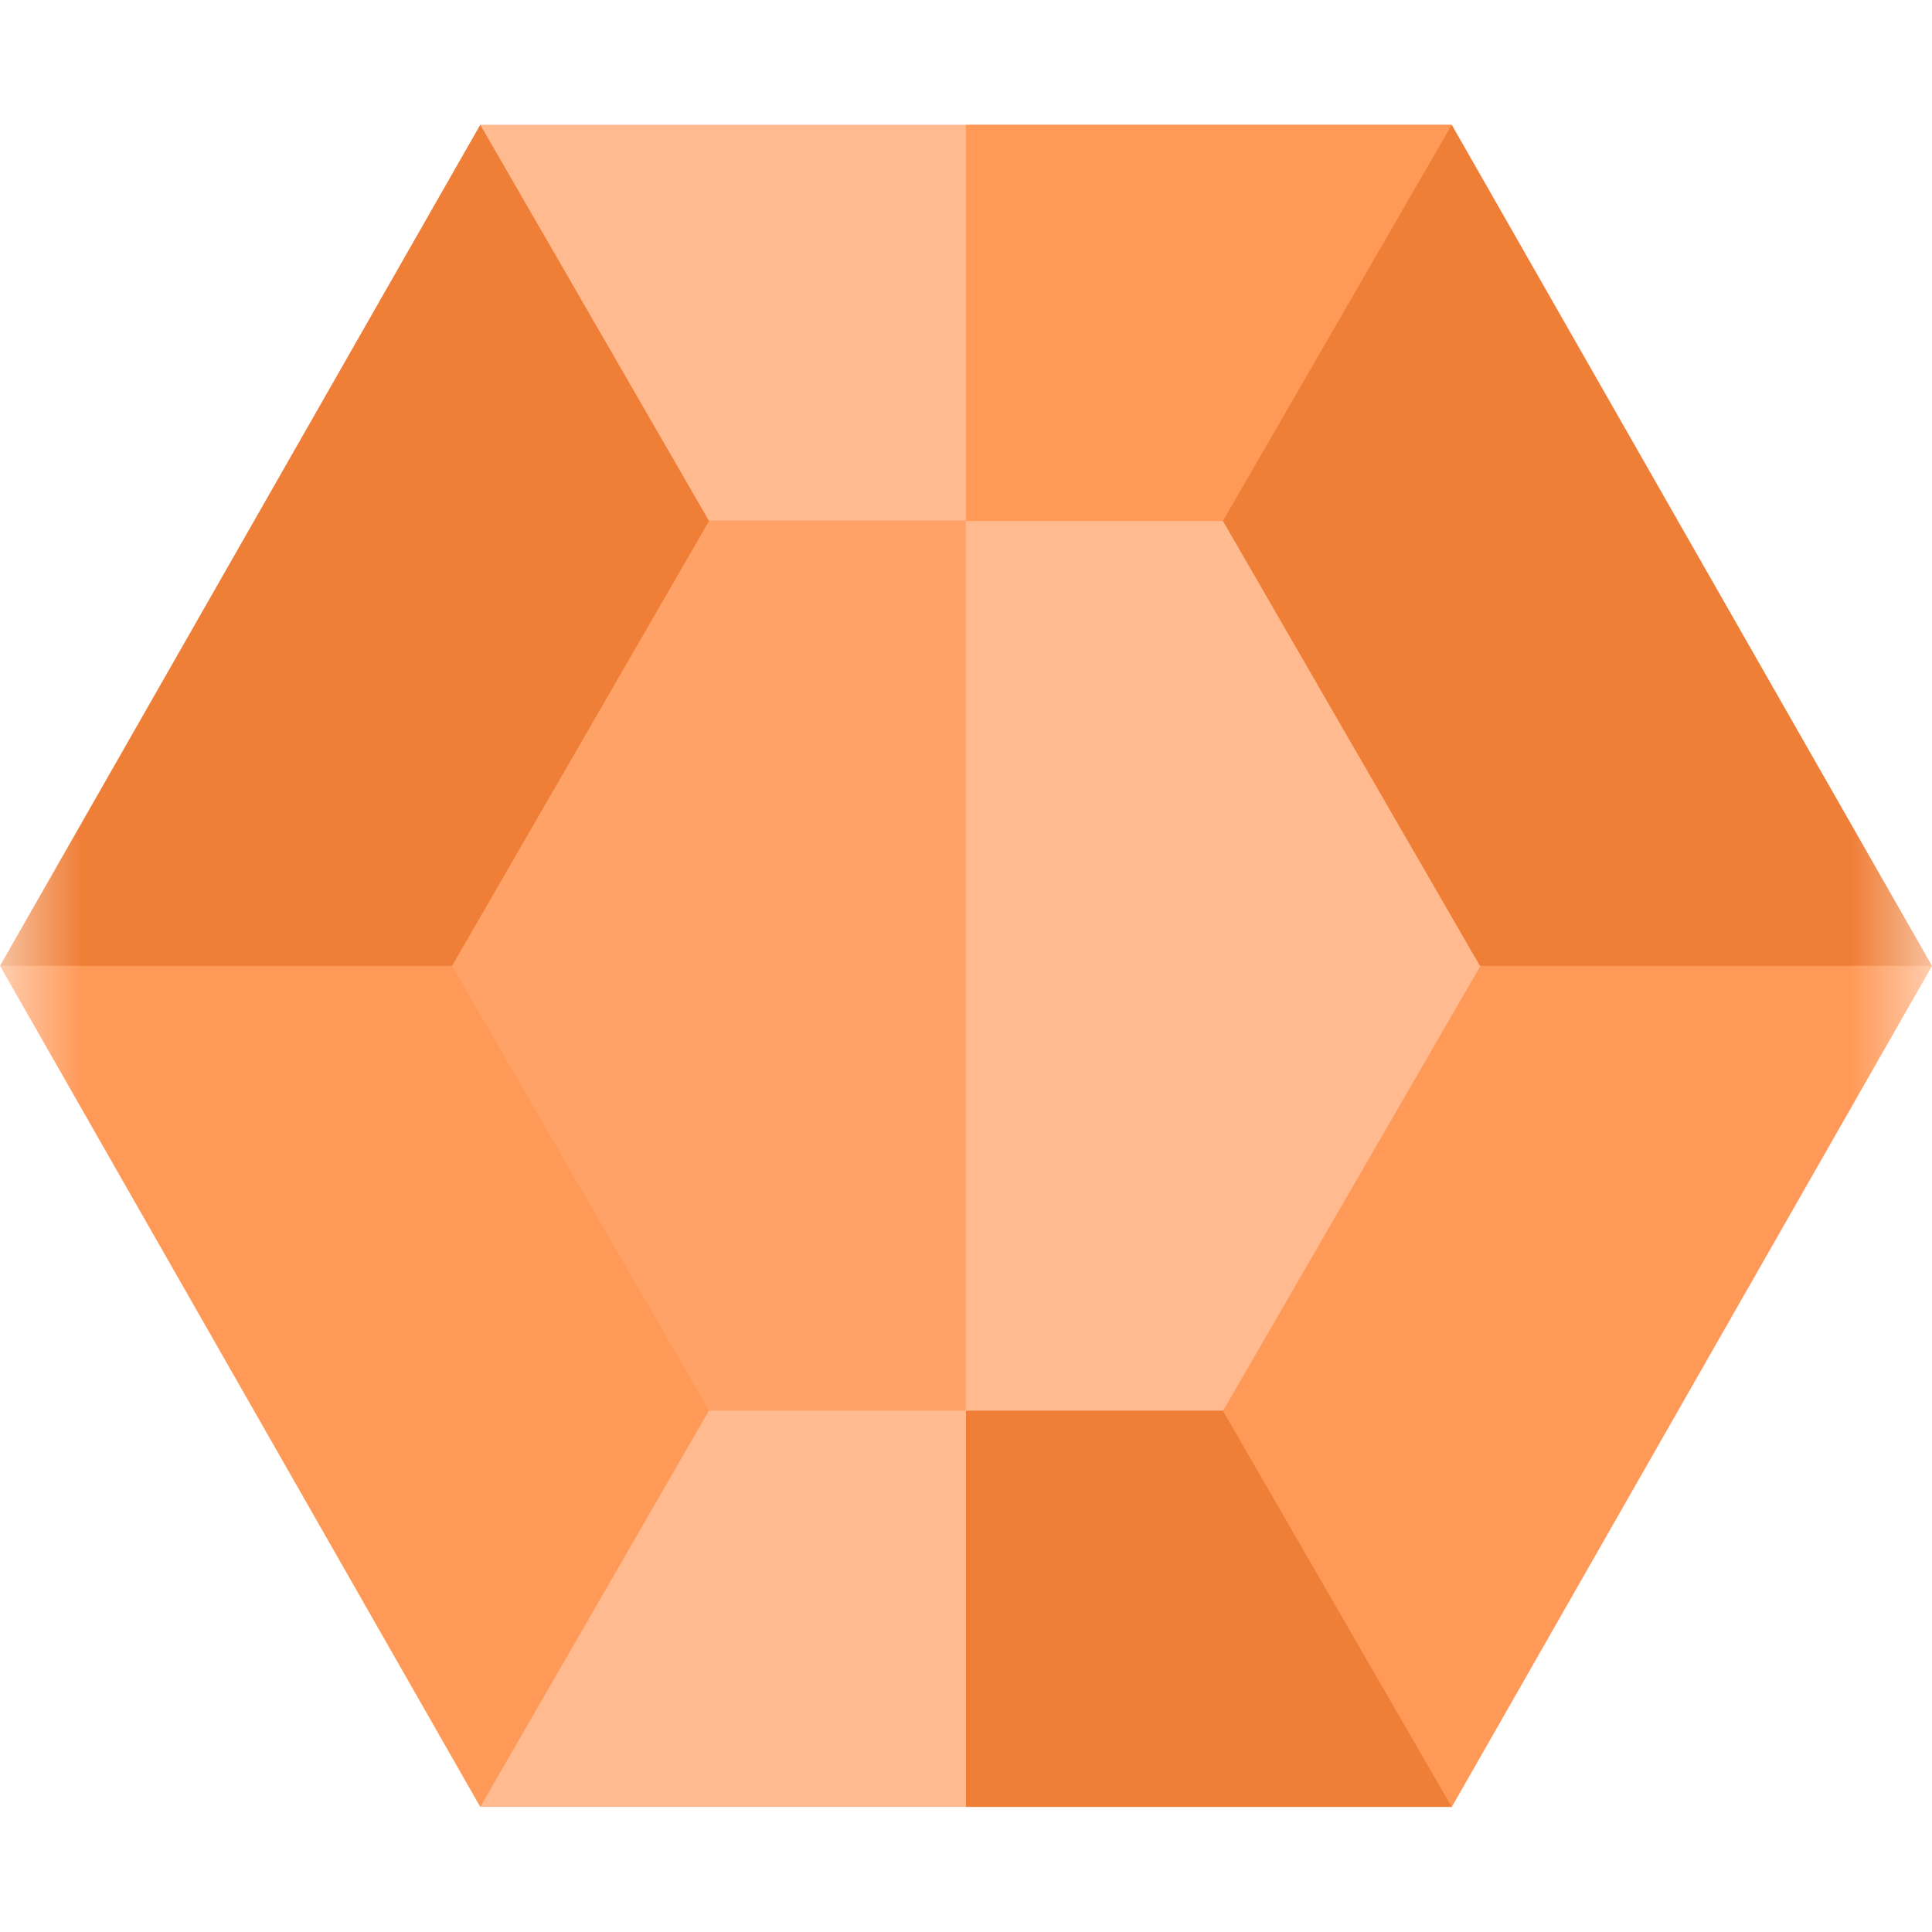 <svg xmlns="http://www.w3.org/2000/svg" viewBox="0 0 12 12" fill="none">
<mask id="mask0_307_15696" style="mask-type:luminance" maskUnits="userSpaceOnUse" x="0" y="0" width="12" height="12">
<path d="M12 0H0V12H12V0Z" fill="white"/>
</mask>
<g mask="url(#mask0_307_15696)">
<path d="M4 9.466L1.996 5.999L4 2.533H8.004L10.007 5.999L8.002 9.466H4Z" fill="#FFA268"/>
<path d="M6 2.533V9.466H8.002L10.005 5.999L8.002 2.533H6Z" fill="#FFBA8F"/>
<path d="M9.016 0.775L9.009 2.708L7.596 3.233H4.403L2.99 2.708L2.983 0.775H9.016Z" fill="#FFBA8F"/>
<path d="M12 6L9.017 11.224L7.561 10.624L7.596 8.764L9.195 6L10.47 5.296L12 6Z" fill="#FF9958"/>
<path d="M4.404 8.761L4.397 9.992L2.983 11.223L0 5.999L1.486 5.296L2.808 5.999L4.404 8.761Z" fill="#FF9958"/>
<path d="M4.404 3.236L2.808 5.999H0L2.983 0.775L4.404 3.236Z" fill="#EF7E37"/>
<path d="M9.016 11.223H2.983L4.403 8.762H7.595L9.016 11.223Z" fill="#FFBA8F"/>
<path d="M6 11.223H9.017L7.596 8.762H6V11.223Z" fill="#EF7E37"/>
<path d="M6 3.236H7.596L9.009 2.711L9.017 0.775H6V3.236Z" fill="#FF9958"/>
<path d="M12 5.999H9.192L7.596 3.236L9.017 0.775L12 5.999Z" fill="#EF7E37"/>
</g>
</svg>